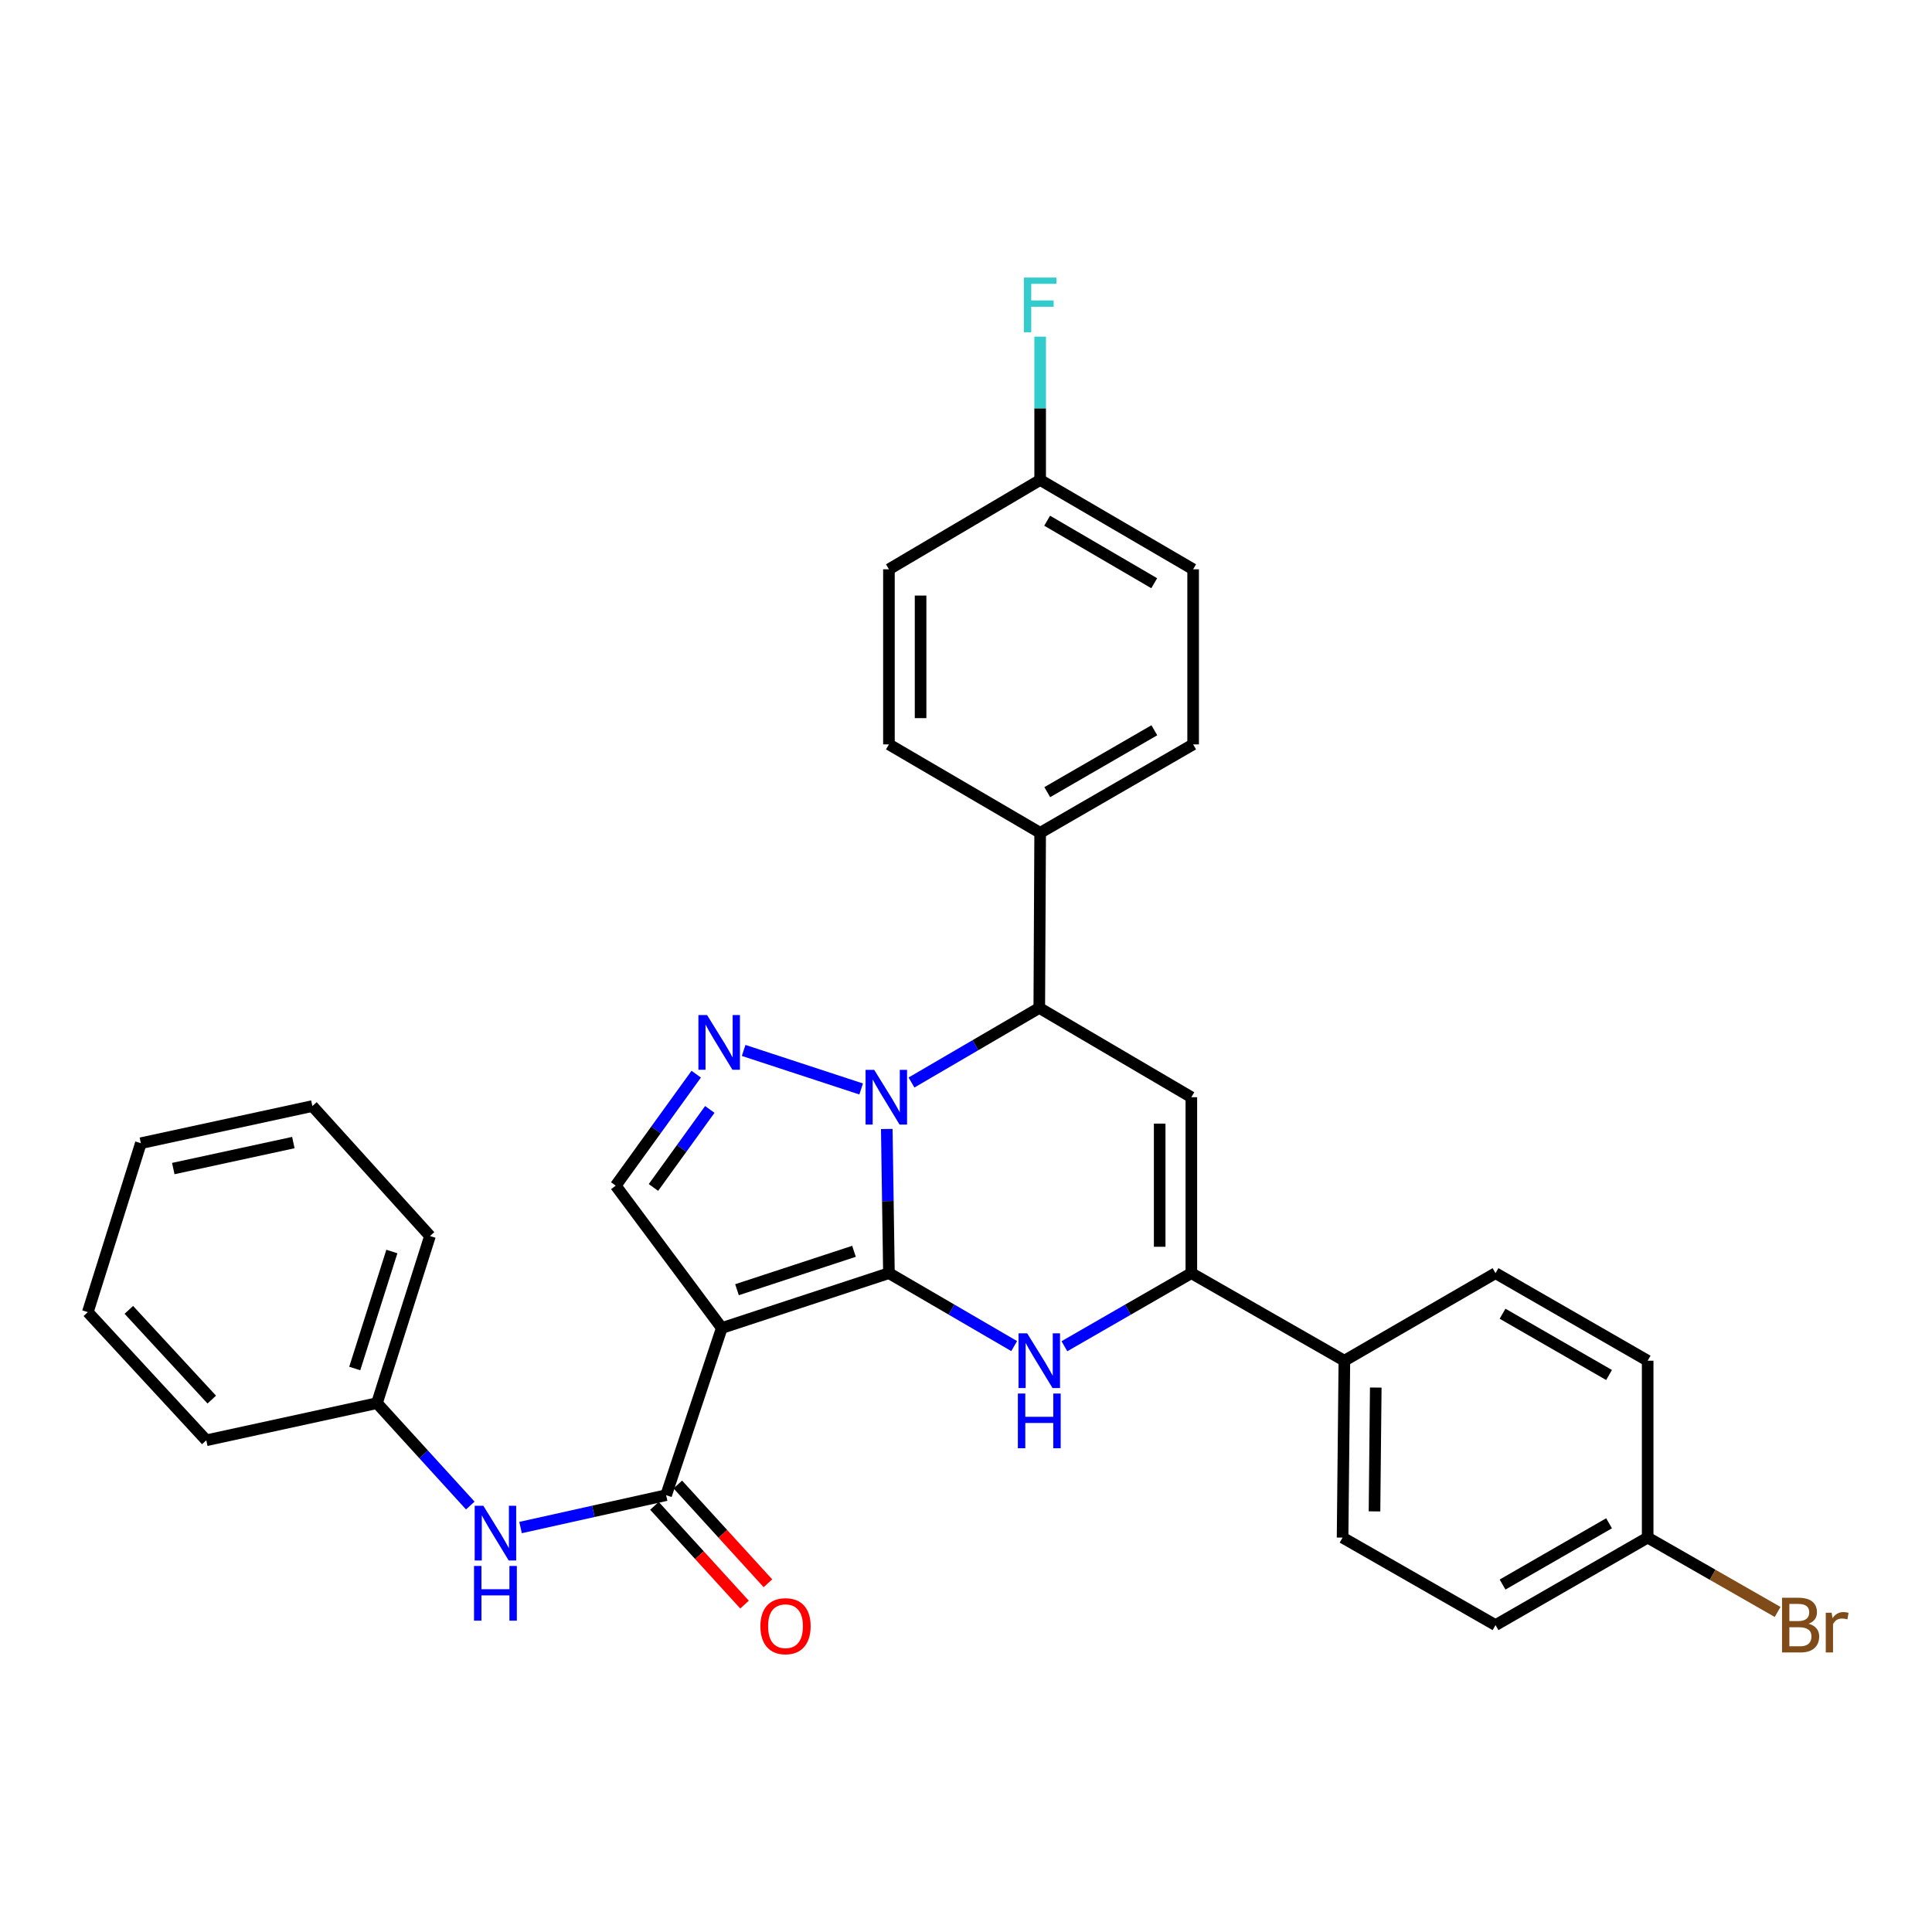 <?xml version='1.0' encoding='iso-8859-1'?>
<svg version='1.1' baseProfile='full'
              xmlns='http://www.w3.org/2000/svg'
                      xmlns:rdkit='http://www.rdkit.org/xml'
                      xmlns:xlink='http://www.w3.org/1999/xlink'
                  xml:space='preserve'
width='1000px' height='1000px' viewBox='0 0 1000 1000'>
<!-- END OF HEADER -->
<rect style='opacity:1.0;fill:#FFFFFF;stroke:none' width='1000' height='1000' x='0' y='0'> </rect>
<path class='bond-0' d='M 460.109,658.983 L 459.553,621.669' style='fill:none;fill-rule:evenodd;stroke:#000000;stroke-width:6px;stroke-linecap:butt;stroke-linejoin:miter;stroke-opacity:1' />
<path class='bond-0' d='M 459.553,621.669 L 458.997,584.356' style='fill:none;fill-rule:evenodd;stroke:#0000FF;stroke-width:6px;stroke-linecap:butt;stroke-linejoin:miter;stroke-opacity:1' />
<path class='bond-1' d='M 460.109,658.983 L 373.595,687.381' style='fill:none;fill-rule:evenodd;stroke:#000000;stroke-width:6px;stroke-linecap:butt;stroke-linejoin:miter;stroke-opacity:1' />
<path class='bond-1' d='M 442.022,647.676 L 381.463,667.555' style='fill:none;fill-rule:evenodd;stroke:#000000;stroke-width:6px;stroke-linecap:butt;stroke-linejoin:miter;stroke-opacity:1' />
<path class='bond-2' d='M 460.109,658.983 L 492.523,677.859' style='fill:none;fill-rule:evenodd;stroke:#000000;stroke-width:6px;stroke-linecap:butt;stroke-linejoin:miter;stroke-opacity:1' />
<path class='bond-2' d='M 492.523,677.859 L 524.938,696.736' style='fill:none;fill-rule:evenodd;stroke:#0000FF;stroke-width:6px;stroke-linecap:butt;stroke-linejoin:miter;stroke-opacity:1' />
<path class='bond-3' d='M 445.736,563.65 L 384.913,543.704' style='fill:none;fill-rule:evenodd;stroke:#0000FF;stroke-width:6px;stroke-linecap:butt;stroke-linejoin:miter;stroke-opacity:1' />
<path class='bond-6' d='M 471.784,560.311 L 504.857,541.005' style='fill:none;fill-rule:evenodd;stroke:#0000FF;stroke-width:6px;stroke-linecap:butt;stroke-linejoin:miter;stroke-opacity:1' />
<path class='bond-6' d='M 504.857,541.005 L 537.93,521.699' style='fill:none;fill-rule:evenodd;stroke:#000000;stroke-width:6px;stroke-linecap:butt;stroke-linejoin:miter;stroke-opacity:1' />
<path class='bond-7' d='M 373.595,687.381 L 344.788,773.894' style='fill:none;fill-rule:evenodd;stroke:#000000;stroke-width:6px;stroke-linecap:butt;stroke-linejoin:miter;stroke-opacity:1' />
<path class='bond-8' d='M 373.595,687.381 L 318.693,613.692' style='fill:none;fill-rule:evenodd;stroke:#000000;stroke-width:6px;stroke-linecap:butt;stroke-linejoin:miter;stroke-opacity:1' />
<path class='bond-5' d='M 550.94,696.81 L 583.787,677.896' style='fill:none;fill-rule:evenodd;stroke:#0000FF;stroke-width:6px;stroke-linecap:butt;stroke-linejoin:miter;stroke-opacity:1' />
<path class='bond-5' d='M 583.787,677.896 L 616.634,658.983' style='fill:none;fill-rule:evenodd;stroke:#000000;stroke-width:6px;stroke-linecap:butt;stroke-linejoin:miter;stroke-opacity:1' />
<path class='bond-31' d='M 360.362,555.995 L 339.527,584.843' style='fill:none;fill-rule:evenodd;stroke:#0000FF;stroke-width:6px;stroke-linecap:butt;stroke-linejoin:miter;stroke-opacity:1' />
<path class='bond-31' d='M 339.527,584.843 L 318.693,613.692' style='fill:none;fill-rule:evenodd;stroke:#000000;stroke-width:6px;stroke-linecap:butt;stroke-linejoin:miter;stroke-opacity:1' />
<path class='bond-31' d='M 367.393,574.241 L 352.809,594.435' style='fill:none;fill-rule:evenodd;stroke:#0000FF;stroke-width:6px;stroke-linecap:butt;stroke-linejoin:miter;stroke-opacity:1' />
<path class='bond-31' d='M 352.809,594.435 L 338.225,614.629' style='fill:none;fill-rule:evenodd;stroke:#000000;stroke-width:6px;stroke-linecap:butt;stroke-linejoin:miter;stroke-opacity:1' />
<path class='bond-4' d='M 616.634,567.919 L 616.634,658.983' style='fill:none;fill-rule:evenodd;stroke:#000000;stroke-width:6px;stroke-linecap:butt;stroke-linejoin:miter;stroke-opacity:1' />
<path class='bond-4' d='M 600.25,581.578 L 600.25,645.323' style='fill:none;fill-rule:evenodd;stroke:#000000;stroke-width:6px;stroke-linecap:butt;stroke-linejoin:miter;stroke-opacity:1' />
<path class='bond-32' d='M 616.634,567.919 L 537.93,521.699' style='fill:none;fill-rule:evenodd;stroke:#000000;stroke-width:6px;stroke-linecap:butt;stroke-linejoin:miter;stroke-opacity:1' />
<path class='bond-10' d='M 616.634,658.983 L 695.847,704.301' style='fill:none;fill-rule:evenodd;stroke:#000000;stroke-width:6px;stroke-linecap:butt;stroke-linejoin:miter;stroke-opacity:1' />
<path class='bond-11' d='M 537.93,521.699 L 538.385,431.063' style='fill:none;fill-rule:evenodd;stroke:#000000;stroke-width:6px;stroke-linecap:butt;stroke-linejoin:miter;stroke-opacity:1' />
<path class='bond-9' d='M 344.788,773.894 L 307.113,782.274' style='fill:none;fill-rule:evenodd;stroke:#000000;stroke-width:6px;stroke-linecap:butt;stroke-linejoin:miter;stroke-opacity:1' />
<path class='bond-9' d='M 307.113,782.274 L 269.439,790.653' style='fill:none;fill-rule:evenodd;stroke:#0000FF;stroke-width:6px;stroke-linecap:butt;stroke-linejoin:miter;stroke-opacity:1' />
<path class='bond-12' d='M 338.736,779.415 L 362.055,804.977' style='fill:none;fill-rule:evenodd;stroke:#000000;stroke-width:6px;stroke-linecap:butt;stroke-linejoin:miter;stroke-opacity:1' />
<path class='bond-12' d='M 362.055,804.977 L 385.374,830.539' style='fill:none;fill-rule:evenodd;stroke:#FF0000;stroke-width:6px;stroke-linecap:butt;stroke-linejoin:miter;stroke-opacity:1' />
<path class='bond-12' d='M 350.84,768.373 L 374.159,793.935' style='fill:none;fill-rule:evenodd;stroke:#000000;stroke-width:6px;stroke-linecap:butt;stroke-linejoin:miter;stroke-opacity:1' />
<path class='bond-12' d='M 374.159,793.935 L 397.478,819.497' style='fill:none;fill-rule:evenodd;stroke:#FF0000;stroke-width:6px;stroke-linecap:butt;stroke-linejoin:miter;stroke-opacity:1' />
<path class='bond-17' d='M 243.42,779.264 L 219.268,752.764' style='fill:none;fill-rule:evenodd;stroke:#0000FF;stroke-width:6px;stroke-linecap:butt;stroke-linejoin:miter;stroke-opacity:1' />
<path class='bond-17' d='M 219.268,752.764 L 195.117,726.264' style='fill:none;fill-rule:evenodd;stroke:#000000;stroke-width:6px;stroke-linecap:butt;stroke-linejoin:miter;stroke-opacity:1' />
<path class='bond-13' d='M 695.847,704.301 L 694.919,795.857' style='fill:none;fill-rule:evenodd;stroke:#000000;stroke-width:6px;stroke-linecap:butt;stroke-linejoin:miter;stroke-opacity:1' />
<path class='bond-13' d='M 712.091,718.201 L 711.441,782.29' style='fill:none;fill-rule:evenodd;stroke:#000000;stroke-width:6px;stroke-linecap:butt;stroke-linejoin:miter;stroke-opacity:1' />
<path class='bond-14' d='M 695.847,704.301 L 774.078,658.983' style='fill:none;fill-rule:evenodd;stroke:#000000;stroke-width:6px;stroke-linecap:butt;stroke-linejoin:miter;stroke-opacity:1' />
<path class='bond-15' d='M 538.385,431.063 L 617.562,385.299' style='fill:none;fill-rule:evenodd;stroke:#000000;stroke-width:6px;stroke-linecap:butt;stroke-linejoin:miter;stroke-opacity:1' />
<path class='bond-15' d='M 542.063,410.014 L 597.487,377.979' style='fill:none;fill-rule:evenodd;stroke:#000000;stroke-width:6px;stroke-linecap:butt;stroke-linejoin:miter;stroke-opacity:1' />
<path class='bond-16' d='M 538.385,431.063 L 460.109,385.299' style='fill:none;fill-rule:evenodd;stroke:#000000;stroke-width:6px;stroke-linecap:butt;stroke-linejoin:miter;stroke-opacity:1' />
<path class='bond-20' d='M 694.919,795.857 L 774.078,841.157' style='fill:none;fill-rule:evenodd;stroke:#000000;stroke-width:6px;stroke-linecap:butt;stroke-linejoin:miter;stroke-opacity:1' />
<path class='bond-22' d='M 774.078,658.983 L 852.827,704.301' style='fill:none;fill-rule:evenodd;stroke:#000000;stroke-width:6px;stroke-linecap:butt;stroke-linejoin:miter;stroke-opacity:1' />
<path class='bond-22' d='M 777.719,679.981 L 832.843,711.703' style='fill:none;fill-rule:evenodd;stroke:#000000;stroke-width:6px;stroke-linecap:butt;stroke-linejoin:miter;stroke-opacity:1' />
<path class='bond-21' d='M 617.562,385.299 L 617.562,294.662' style='fill:none;fill-rule:evenodd;stroke:#000000;stroke-width:6px;stroke-linecap:butt;stroke-linejoin:miter;stroke-opacity:1' />
<path class='bond-23' d='M 460.109,385.299 L 460.109,294.662' style='fill:none;fill-rule:evenodd;stroke:#000000;stroke-width:6px;stroke-linecap:butt;stroke-linejoin:miter;stroke-opacity:1' />
<path class='bond-23' d='M 476.492,371.703 L 476.492,308.258' style='fill:none;fill-rule:evenodd;stroke:#000000;stroke-width:6px;stroke-linecap:butt;stroke-linejoin:miter;stroke-opacity:1' />
<path class='bond-26' d='M 195.117,726.264 L 222.559,639.76' style='fill:none;fill-rule:evenodd;stroke:#000000;stroke-width:6px;stroke-linecap:butt;stroke-linejoin:miter;stroke-opacity:1' />
<path class='bond-26' d='M 183.617,708.334 L 202.826,647.781' style='fill:none;fill-rule:evenodd;stroke:#000000;stroke-width:6px;stroke-linecap:butt;stroke-linejoin:miter;stroke-opacity:1' />
<path class='bond-27' d='M 195.117,726.264 L 106.774,745.496' style='fill:none;fill-rule:evenodd;stroke:#000000;stroke-width:6px;stroke-linecap:butt;stroke-linejoin:miter;stroke-opacity:1' />
<path class='bond-18' d='M 852.827,795.857 L 852.827,704.301' style='fill:none;fill-rule:evenodd;stroke:#000000;stroke-width:6px;stroke-linecap:butt;stroke-linejoin:miter;stroke-opacity:1' />
<path class='bond-24' d='M 852.827,795.857 L 886.461,815.102' style='fill:none;fill-rule:evenodd;stroke:#000000;stroke-width:6px;stroke-linecap:butt;stroke-linejoin:miter;stroke-opacity:1' />
<path class='bond-24' d='M 886.461,815.102 L 920.095,834.348' style='fill:none;fill-rule:evenodd;stroke:#7F4C19;stroke-width:6px;stroke-linecap:butt;stroke-linejoin:miter;stroke-opacity:1' />
<path class='bond-33' d='M 852.827,795.857 L 774.078,841.157' style='fill:none;fill-rule:evenodd;stroke:#000000;stroke-width:6px;stroke-linecap:butt;stroke-linejoin:miter;stroke-opacity:1' />
<path class='bond-33' d='M 832.846,788.451 L 777.721,820.161' style='fill:none;fill-rule:evenodd;stroke:#000000;stroke-width:6px;stroke-linecap:butt;stroke-linejoin:miter;stroke-opacity:1' />
<path class='bond-19' d='M 538.385,248.434 L 460.109,294.662' style='fill:none;fill-rule:evenodd;stroke:#000000;stroke-width:6px;stroke-linecap:butt;stroke-linejoin:miter;stroke-opacity:1' />
<path class='bond-25' d='M 538.385,248.434 L 538.385,211.342' style='fill:none;fill-rule:evenodd;stroke:#000000;stroke-width:6px;stroke-linecap:butt;stroke-linejoin:miter;stroke-opacity:1' />
<path class='bond-25' d='M 538.385,211.342 L 538.385,174.25' style='fill:none;fill-rule:evenodd;stroke:#33CCCC;stroke-width:6px;stroke-linecap:butt;stroke-linejoin:miter;stroke-opacity:1' />
<path class='bond-34' d='M 538.385,248.434 L 617.562,294.662' style='fill:none;fill-rule:evenodd;stroke:#000000;stroke-width:6px;stroke-linecap:butt;stroke-linejoin:miter;stroke-opacity:1' />
<path class='bond-34' d='M 542.001,269.516 L 597.425,301.876' style='fill:none;fill-rule:evenodd;stroke:#000000;stroke-width:6px;stroke-linecap:butt;stroke-linejoin:miter;stroke-opacity:1' />
<path class='bond-29' d='M 222.559,639.76 L 161.685,572.497' style='fill:none;fill-rule:evenodd;stroke:#000000;stroke-width:6px;stroke-linecap:butt;stroke-linejoin:miter;stroke-opacity:1' />
<path class='bond-28' d='M 106.774,745.496 L 45.455,679.153' style='fill:none;fill-rule:evenodd;stroke:#000000;stroke-width:6px;stroke-linecap:butt;stroke-linejoin:miter;stroke-opacity:1' />
<path class='bond-28' d='M 109.607,724.424 L 66.684,677.984' style='fill:none;fill-rule:evenodd;stroke:#000000;stroke-width:6px;stroke-linecap:butt;stroke-linejoin:miter;stroke-opacity:1' />
<path class='bond-30' d='M 45.455,679.153 L 72.906,591.72' style='fill:none;fill-rule:evenodd;stroke:#000000;stroke-width:6px;stroke-linecap:butt;stroke-linejoin:miter;stroke-opacity:1' />
<path class='bond-35' d='M 161.685,572.497 L 72.906,591.72' style='fill:none;fill-rule:evenodd;stroke:#000000;stroke-width:6px;stroke-linecap:butt;stroke-linejoin:miter;stroke-opacity:1' />
<path class='bond-35' d='M 151.836,591.393 L 89.69,604.849' style='fill:none;fill-rule:evenodd;stroke:#000000;stroke-width:6px;stroke-linecap:butt;stroke-linejoin:miter;stroke-opacity:1' />
<path  class='atom-1' d='M 452.492 553.759
L 461.772 568.759
Q 462.692 570.239, 464.172 572.919
Q 465.652 575.599, 465.732 575.759
L 465.732 553.759
L 469.492 553.759
L 469.492 582.079
L 465.612 582.079
L 455.652 565.679
Q 454.492 563.759, 453.252 561.559
Q 452.052 559.359, 451.692 558.679
L 451.692 582.079
L 448.012 582.079
L 448.012 553.759
L 452.492 553.759
' fill='#0000FF'/>
<path  class='atom-3' d='M 531.67 690.141
L 540.95 705.141
Q 541.87 706.621, 543.35 709.301
Q 544.83 711.981, 544.91 712.141
L 544.91 690.141
L 548.67 690.141
L 548.67 718.461
L 544.79 718.461
L 534.83 702.061
Q 533.67 700.141, 532.43 697.941
Q 531.23 695.741, 530.87 695.061
L 530.87 718.461
L 527.19 718.461
L 527.19 690.141
L 531.67 690.141
' fill='#0000FF'/>
<path  class='atom-3' d='M 526.85 721.293
L 530.69 721.293
L 530.69 733.333
L 545.17 733.333
L 545.17 721.293
L 549.01 721.293
L 549.01 749.613
L 545.17 749.613
L 545.17 736.533
L 530.69 736.533
L 530.69 749.613
L 526.85 749.613
L 526.85 721.293
' fill='#0000FF'/>
<path  class='atom-4' d='M 365.979 525.388
L 375.259 540.388
Q 376.179 541.868, 377.659 544.548
Q 379.139 547.228, 379.219 547.388
L 379.219 525.388
L 382.979 525.388
L 382.979 553.708
L 379.099 553.708
L 369.139 537.308
Q 367.979 535.388, 366.739 533.188
Q 365.539 530.988, 365.179 530.308
L 365.179 553.708
L 361.499 553.708
L 361.499 525.388
L 365.979 525.388
' fill='#0000FF'/>
<path  class='atom-10' d='M 250.176 779.385
L 259.456 794.385
Q 260.376 795.865, 261.856 798.545
Q 263.336 801.225, 263.416 801.385
L 263.416 779.385
L 267.176 779.385
L 267.176 807.705
L 263.296 807.705
L 253.336 791.305
Q 252.176 789.385, 250.936 787.185
Q 249.736 784.985, 249.376 784.305
L 249.376 807.705
L 245.696 807.705
L 245.696 779.385
L 250.176 779.385
' fill='#0000FF'/>
<path  class='atom-10' d='M 245.356 810.537
L 249.196 810.537
L 249.196 822.577
L 263.676 822.577
L 263.676 810.537
L 267.516 810.537
L 267.516 838.857
L 263.676 838.857
L 263.676 825.777
L 249.196 825.777
L 249.196 838.857
L 245.356 838.857
L 245.356 810.537
' fill='#0000FF'/>
<path  class='atom-13' d='M 393.581 841.71
Q 393.581 834.91, 396.941 831.11
Q 400.301 827.31, 406.581 827.31
Q 412.861 827.31, 416.221 831.11
Q 419.581 834.91, 419.581 841.71
Q 419.581 848.59, 416.181 852.51
Q 412.781 856.39, 406.581 856.39
Q 400.341 856.39, 396.941 852.51
Q 393.581 848.63, 393.581 841.71
M 406.581 853.19
Q 410.901 853.19, 413.221 850.31
Q 415.581 847.39, 415.581 841.71
Q 415.581 836.15, 413.221 833.35
Q 410.901 830.51, 406.581 830.51
Q 402.261 830.51, 399.901 833.31
Q 397.581 836.11, 397.581 841.71
Q 397.581 847.43, 399.901 850.31
Q 402.261 853.19, 406.581 853.19
' fill='#FF0000'/>
<path  class='atom-25' d='M 936.135 840.437
Q 938.855 841.197, 940.215 842.877
Q 941.615 844.517, 941.615 846.957
Q 941.615 850.877, 939.095 853.117
Q 936.615 855.317, 931.895 855.317
L 922.375 855.317
L 922.375 826.997
L 930.735 826.997
Q 935.575 826.997, 938.015 828.957
Q 940.455 830.917, 940.455 834.517
Q 940.455 838.797, 936.135 840.437
M 926.175 830.197
L 926.175 839.077
L 930.735 839.077
Q 933.535 839.077, 934.975 837.957
Q 936.455 836.797, 936.455 834.517
Q 936.455 830.197, 930.735 830.197
L 926.175 830.197
M 931.895 852.117
Q 934.655 852.117, 936.135 850.797
Q 937.615 849.477, 937.615 846.957
Q 937.615 844.637, 935.975 843.477
Q 934.375 842.277, 931.295 842.277
L 926.175 842.277
L 926.175 852.117
L 931.895 852.117
' fill='#7F4C19'/>
<path  class='atom-25' d='M 948.055 834.757
L 948.495 837.597
Q 950.655 834.397, 954.175 834.397
Q 955.295 834.397, 956.815 834.797
L 956.215 838.157
Q 954.495 837.757, 953.535 837.757
Q 951.855 837.757, 950.735 838.437
Q 949.655 839.077, 948.775 840.637
L 948.775 855.317
L 945.015 855.317
L 945.015 834.757
L 948.055 834.757
' fill='#7F4C19'/>
<path  class='atom-26' d='M 529.965 143.665
L 546.805 143.665
L 546.805 146.905
L 533.765 146.905
L 533.765 155.505
L 545.365 155.505
L 545.365 158.785
L 533.765 158.785
L 533.765 171.985
L 529.965 171.985
L 529.965 143.665
' fill='#33CCCC'/>
</svg>
